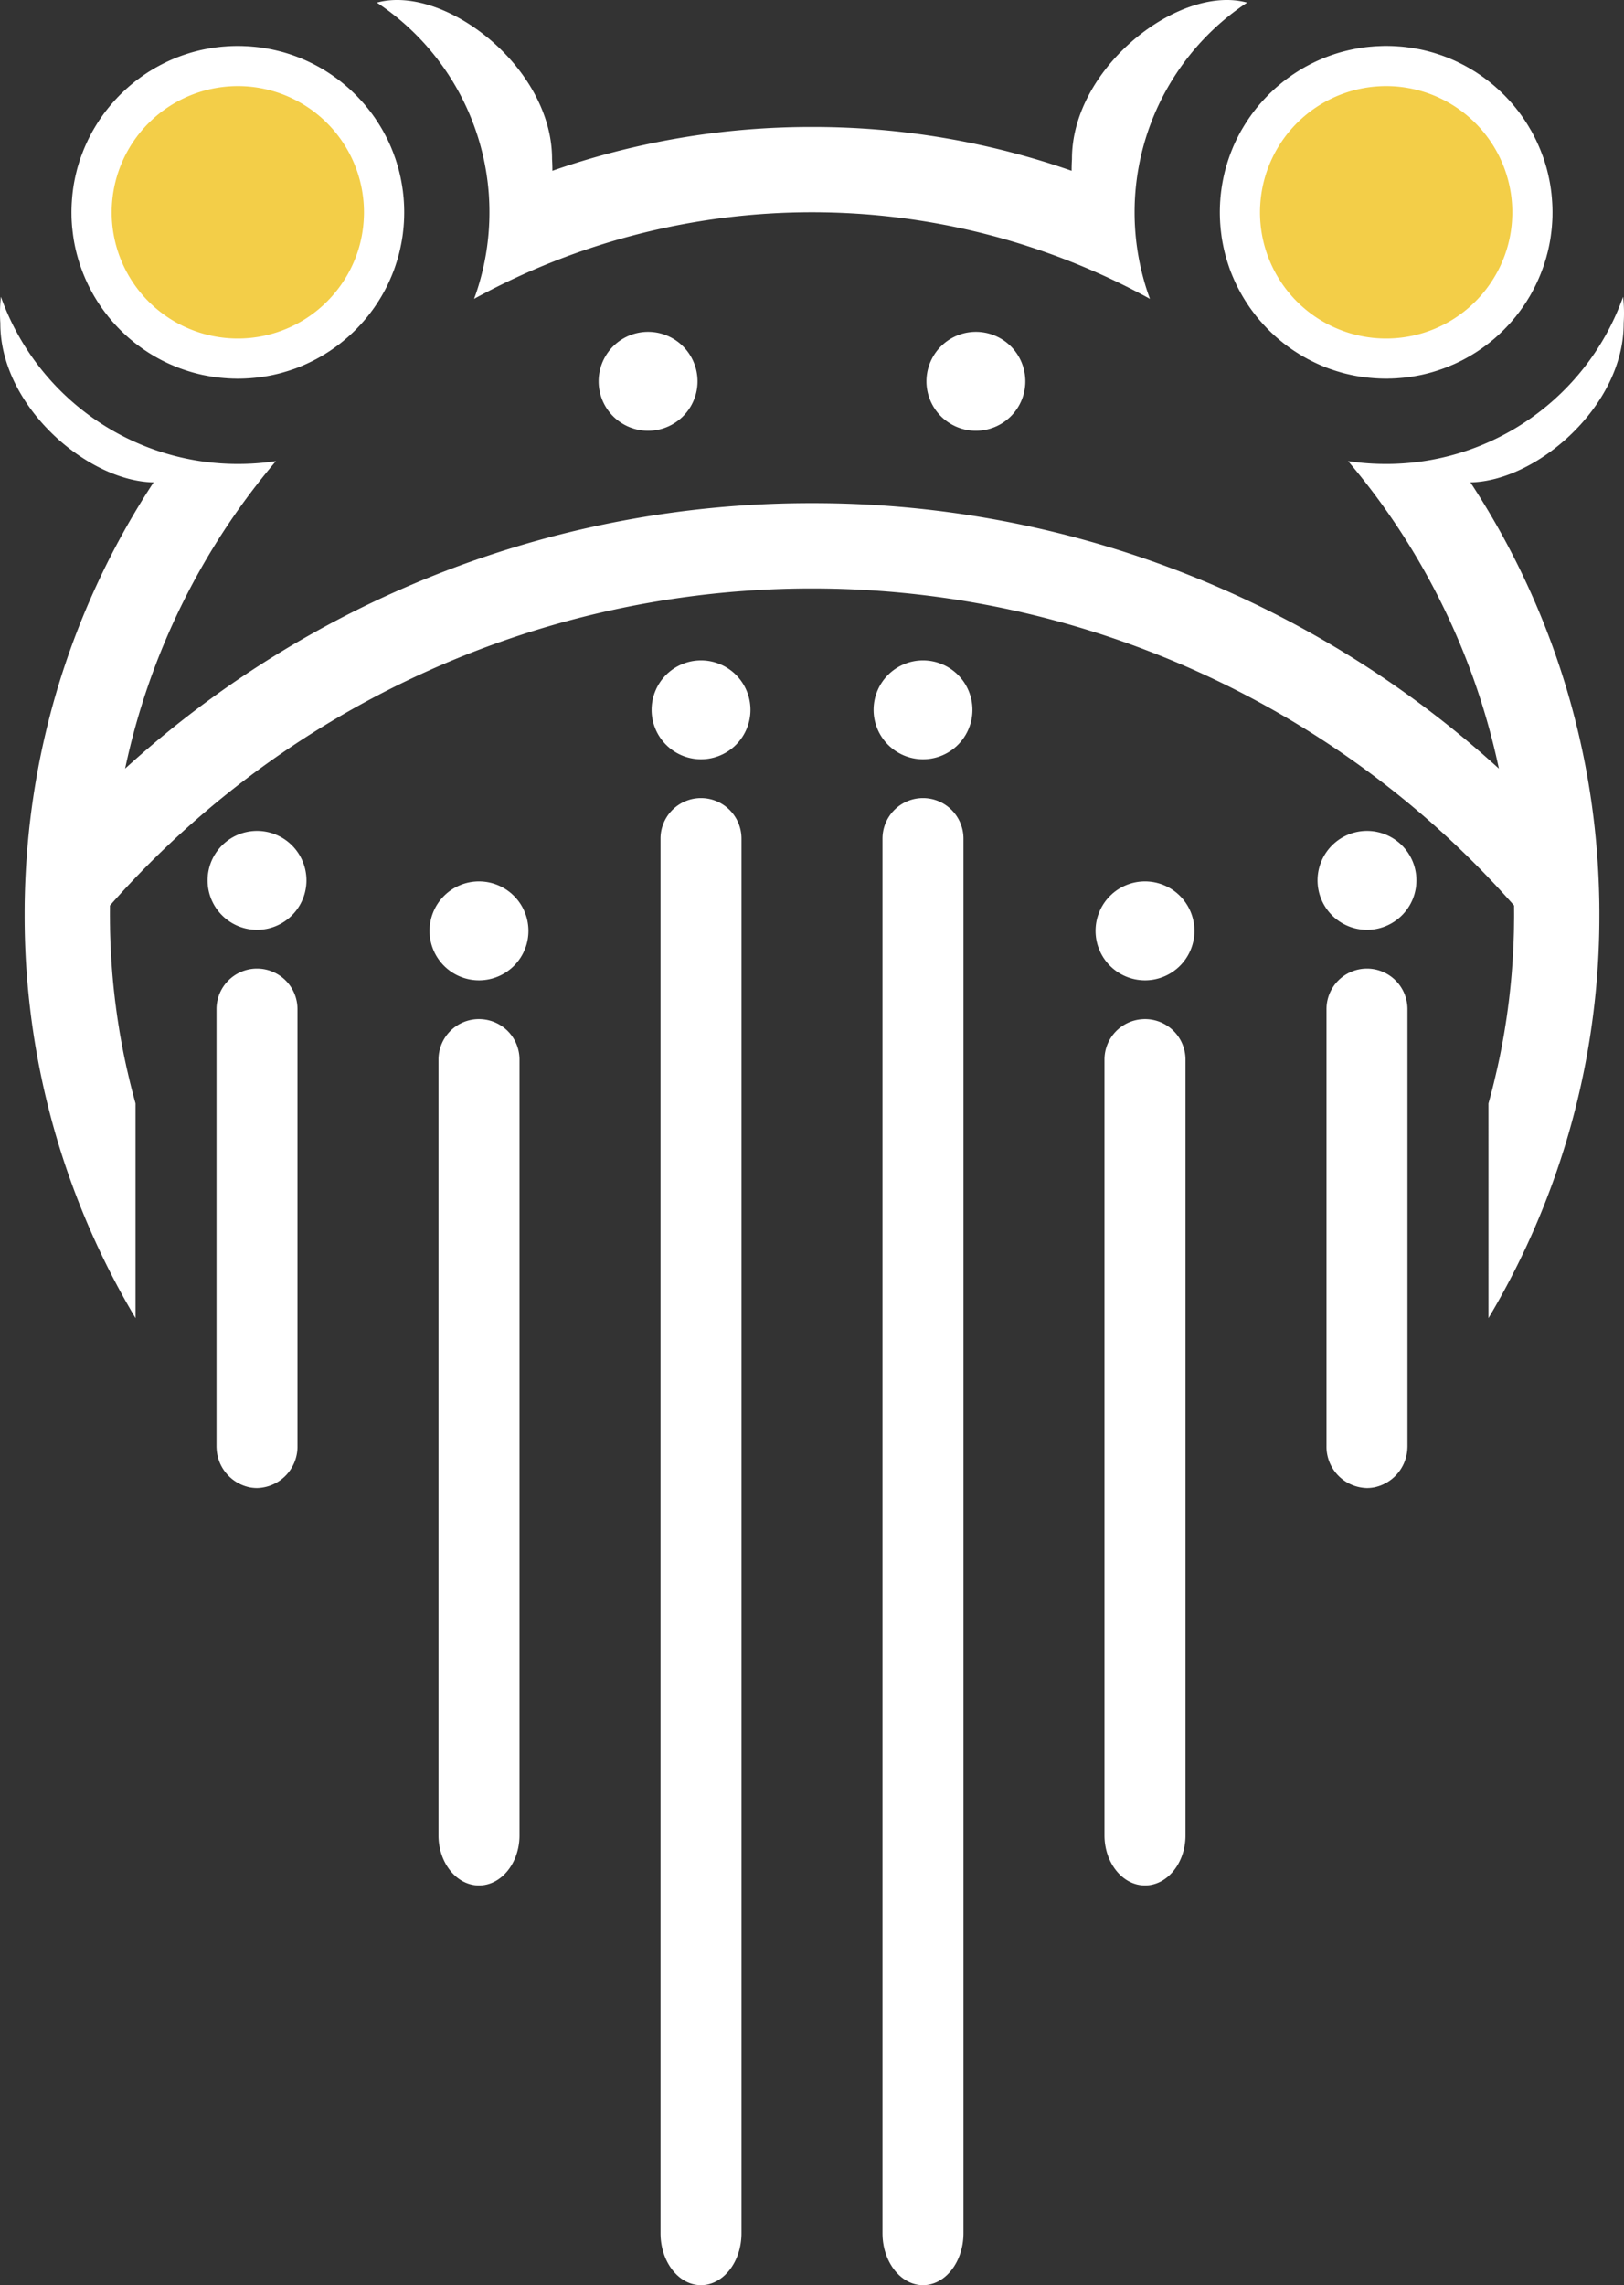 <svg xmlns="http://www.w3.org/2000/svg" width="426.59" height="599.996" viewBox="0 0 426.59 599.996">
  <rect x="0" y="0" width="426.59" height="599.996" fill="#333333" stroke="none"/>
  <g id="Grupo_488" data-name="Grupo 488" transform="translate(-6038.001 -5419.162)">
    <path id="Trazado_542" data-name="Trazado 542" d="M252.013,85.576h0a12.986,12.986,0,0,0,0,25.973h0a12.986,12.986,0,1,0,0-25.973Z" transform="translate(6042.336 5420.717)" fill="#fff"/>
    <path id="Trazado_543" data-name="Trazado 543" d="M238.364,170.306a12.981,12.981,0,1,0,12.982,12.981,12.985,12.985,0,0,0-12.982-12.981" transform="translate(6042.092 5422.252)" fill="#fff"/>
    <path id="Trazado_544" data-name="Trazado 544" d="M295.633,227.3a12.986,12.986,0,1,0,12.992,12.992A12.992,12.992,0,0,0,295.633,227.3" transform="translate(6043.129 5423.287)" fill="#fff"/>
    <path id="Trazado_545" data-name="Trazado 545" d="M352.915,214.277A12.986,12.986,0,1,0,365.9,227.258a12.986,12.986,0,0,0-12.981-12.981" transform="translate(6044.168 5423.051)" fill="#fff"/>
    <path id="Trazado_546" data-name="Trazado 546" d="M238.323,205.811a10.642,10.642,0,0,0-10.64,10.64V582.6c0,7.545,4.765,13.664,10.64,13.664s10.629-6.119,10.629-13.664V216.451a10.638,10.638,0,0,0-10.629-10.64" transform="translate(6042.132 5422.898)" fill="#fff"/>
    <path id="Trazado_547" data-name="Trazado 547" d="M303.117,265.927a10.619,10.619,0,0,0-7.524-3.116c-.255,0-.509.01-.753.031a10.619,10.619,0,0,0-9.886,10.609V477.11c0,7.269,4.765,13.175,10.64,13.175s10.64-5.905,10.64-13.175V273.451a10.585,10.585,0,0,0-3.116-7.524" transform="translate(6043.171 5423.932)" fill="#fff"/>
    <path id="Trazado_548" data-name="Trazado 548" d="M353.423,249.8c-.183-.01-.367-.01-.55-.01s-.367,0-.55.01a10.634,10.634,0,0,0-10.09,10.619V375.074a10.877,10.877,0,0,0,10.64,11.1,10.215,10.215,0,0,0,1.944-.194,10.929,10.929,0,0,0,8.634-9.743c.03-.387.051-.774.051-1.161V260.42a10.645,10.645,0,0,0-10.08-10.619" transform="translate(6044.211 5423.697)" fill="#fff"/>
    <path id="Trazado_549" data-name="Trazado 549" d="M386.247,125.264c17.441-.305,40.339-20.068,40.258-41.805a38.8,38.8,0,0,0-.153-6.923,66.044,66.044,0,0,1-62.239,43.892c-.438,0-.865,0-1.293-.02l.018.008h-.03a66.023,66.023,0,0,1-8.695-.733,183.616,183.616,0,0,1,39.616,80.739A267.635,267.635,0,0,0,213.3,130.72h0a267.635,267.635,0,0,0-180.433,69.7,183.616,183.616,0,0,1,39.616-80.739,66.024,66.024,0,0,1-8.695.733h-.03l.018-.008c-.427.02-.854.02-1.293.02A66.044,66.044,0,0,1,.239,76.536a38.7,38.7,0,0,0-.153,6.923C.005,105.2,22.9,124.959,40.343,125.264h0v.008a207.238,207.238,0,0,0-16.871,31.237A205.143,205.143,0,0,0,6.766,227.576c-.153,2.83-.244,5.661-.285,8.512v.285c0,.356-.01.713-.01,1.069v1.344A205.522,205.522,0,0,0,22.73,319.3,207.74,207.74,0,0,0,35.6,344.7V288.329c-.01-.02-.01-.041-.02-.061-.031-.122-.061-.234-.092-.356-.173-.611-.336-1.232-.5-1.843-.234-.876-.458-1.741-.672-2.617-.01-.041-.02-.092-.031-.132-.061-.224-.112-.438-.163-.662-.2-.835-.4-1.68-.591-2.515-.041-.173-.092-.356-.122-.529-.041-.142-.071-.3-.1-.438q-.122-.489-.214-.977c-.336-1.5-.641-2.993-.927-4.5-.143-.753-.285-1.507-.417-2.26-.112-.621-.224-1.252-.326-1.873-.071-.407-.132-.814-.193-1.212-.081-.489-.163-.988-.234-1.476-.122-.764-.234-1.538-.336-2.3-.071-.529-.153-1.049-.214-1.578,0-.041-.01-.081-.01-.122q-.153-1.069-.275-2.138c-.061-.53-.122-1.069-.183-1.609-.143-1.262-.265-2.545-.377-3.818-.061-.631-.112-1.252-.153-1.884-.041-.438-.071-.9-.1-1.344-.01-.132-.02-.255-.031-.387-.051-.692-.092-1.385-.132-2.077-.031-.448-.051-.9-.071-1.344q-.031-.367-.031-.733c-.051-.774-.081-1.558-.1-2.342-.041-1.069-.071-2.138-.081-3.207-.01-.529-.02-1.069-.02-1.6s-.01-1.079-.01-1.609c0-.8.01-1.609.01-2.413v-.01a245.9,245.9,0,0,1,368.83,0v.01c0,.8.011,1.609.011,2.413,0,.529,0,1.069-.011,1.609s-.01,1.069-.02,1.6c-.01,1.069-.041,2.138-.081,3.207-.02.784-.051,1.568-.1,2.342,0,.244-.011.489-.032.733-.02.448-.041.9-.071,1.344-.041.692-.081,1.385-.132,2.077-.01.132-.019.255-.031.387-.03.448-.061.906-.1,1.344-.041.631-.092,1.252-.153,1.884-.112,1.273-.234,2.556-.377,3.818-.061.54-.121,1.079-.183,1.609q-.122,1.069-.275,2.138c0,.041-.01.081-.01.122-.061.529-.143,1.049-.214,1.578-.1.764-.214,1.537-.336,2.3-.071.489-.153.988-.234,1.476-.061.4-.122.8-.194,1.212-.1.621-.214,1.252-.326,1.873-.131.753-.275,1.507-.417,2.26-.285,1.507-.59,3-.927,4.5-.06.326-.132.652-.214.977-.03.143-.061.3-.1.438-.032.173-.082.356-.123.529-.193.835-.386,1.68-.591,2.515-.05.224-.1.438-.163.662-.01.041-.02.092-.031.132-.214.876-.438,1.741-.672,2.617-.163.611-.326,1.232-.5,1.843-.032.122-.062.234-.093.356-.01.02-.01.041-.02.061V344.7a207.736,207.736,0,0,0,12.869-25.4,205.524,205.524,0,0,0,16.261-80.515v-1.344c0-.356-.011-.713-.011-1.069v-.285c-.041-2.851-.132-5.681-.285-8.512a205.143,205.143,0,0,0-16.708-71.067,207.234,207.234,0,0,0-16.871-31.237v-.008Z" transform="translate(6038.001 5420.551)" fill="#fff"/>
    <path id="Trazado_550" data-name="Trazado 550" d="M320.436,33.884c-.143.255-.285.509-.417.764a42.768,42.768,0,0,0-1.935,4.011c-.112.285-.224.56-.336.845-.092.224-.183.458-.265.692-.112.3-.224.591-.326.9s-.214.6-.306.906c-.071.2-.143.417-.2.631-.092.305-.183.621-.275.927-.1.346-.193.7-.285,1.049s-.173.692-.254,1.049l-.153.672c-.061.326-.133.652-.194.988-.081.417-.153.845-.224,1.273-.051.326-.1.652-.142.977s-.092.641-.122.977q-.061.443-.091.886-.046.367-.061.733c-.03.367-.061.743-.071,1.11-.02.285-.03.57-.041.865v.041c-.01.448-.02.886-.02,1.344s.01.9.02,1.344V56.9c.01.285.02.58.041.865.01.367.041.743.071,1.11.01.234.031.468.061.692.02.316.051.621.091.927.051.468.112.927.173,1.385s.143.916.224,1.374l.03.153c.2,1.1.438,2.189.723,3.258.071.275.142.54.224.815.316,1.1.672,2.189,1.059,3.258.1.265.2.54.316.8.112.3.234.591.356.886.051.1.092.214.143.316.071.183.153.367.234.55.234.529.489,1.059.743,1.588.03.051.051.112.081.163.224.438.448.865.682,1.293.061.112.122.224.193.346.3.55.621,1.1.947,1.629.275.438.55.876.835,1.313.336.5.672,1,1.028,1.476.275.377.55.753.835,1.12q.5.657,1.038,1.283c.224.285.468.56.713.835.326.367.652.733.987,1.079.306.336.621.662.947.988l.071.071c.407.407.835.815,1.262,1.2a1.668,1.668,0,0,0,.143.132,4.092,4.092,0,0,0,.387.346c.234.224.479.428.723.631q.535.458,1.069.886c.326.265.662.519,1,.774.7.54,1.436,1.049,2.169,1.537.336.214.682.438,1.028.652v.01c.122.081.255.153.387.234.6.367,1.212.713,1.833,1.049a5.213,5.213,0,0,0,.58.305c.305.173.621.326.936.479a41.946,41.946,0,0,0,4.276,1.843c.458.163.937.326,1.4.479q.6.2,1.191.367c.5.153,1.008.3,1.517.428.275.071.56.143.835.2.835.2,1.68.377,2.525.519.417.071.845.143,1.273.2.051.01.091.01.132.02.377.051.764.1,1.151.143.54.061,1.089.112,1.639.153.244.02.5.041.753.051.336.02.682.041,1.028.051.519.02,1.049.031,1.578.031.244,0,.489,0,.733-.01.163-.01.336-.01.509-.01s.326-.01.5-.02c.356-.01.713-.031,1.069-.051.051-.01.1-.01.163-.02.356-.02.713-.051,1.069-.081.733-.061,1.456-.143,2.179-.244.356-.051.713-.112,1.069-.173s.712-.122,1.059-.193l.794-.153c.081-.02.163-.031.244-.051,1.374-.305,2.728-.672,4.052-1.1.4-.132.794-.265,1.191-.407.3-.1.6-.214.9-.326.7-.275,1.4-.56,2.1-.865.346-.143.682-.305,1.028-.468s.672-.316,1.008-.489c.265-.132.529-.265.784-.407,1.059-.56,2.1-1.171,3.105-1.812.3-.193.591-.377.876-.58s.58-.4.866-.6q.855-.611,1.68-1.252c.275-.214.54-.428.815-.662.265-.214.54-.438.8-.672a43.947,43.947,0,0,0,3.747-3.665q.717-.779,1.374-1.588c.193-.224.376-.448.55-.682.3-.377.59-.753.875-1.14.58-.784,1.14-1.588,1.67-2.413.244-.387.478-.774.712-1.161.173-.275.336-.55.489-.835a44.246,44.246,0,0,0,2.922-6.251c.234-.621.448-1.242.652-1.884.1-.316.2-.631.3-.947s.193-.641.275-.967.173-.641.255-.957c.326-1.3.591-2.637.794-3.981.1-.713.194-1.425.265-2.148.02-.122.03-.255.041-.387.081-.947.143-1.9.173-2.861,0-.387.01-.784.01-1.171,0-.448-.01-.9-.02-1.344-.021-.468-.041-.937-.072-1.405,0-.041-.01-.081-.01-.122-.02-.316-.041-.631-.071-.947-.03-.356-.061-.7-.1-1.059-.132-1.212-.316-2.413-.55-3.594-.122-.591-.244-1.181-.387-1.761s-.285-1.161-.448-1.731a.2.2,0,0,1-.03-.1c-.092-.326-.194-.652-.3-.977-.193-.652-.418-1.293-.651-1.934l-.367-.947c-.122-.336-.265-.662-.4-.988s-.275-.631-.407-.937-.285-.621-.428-.927c-.071-.153-.152-.316-.224-.458s-.152-.305-.224-.458c-.122-.244-.255-.489-.376-.723-.072-.132-.143-.275-.214-.407-.143-.265-.285-.519-.438-.774s-.3-.509-.448-.764c-.173-.3-.346-.58-.529-.865-.1-.163-.2-.336-.315-.5-.153-.234-.3-.458-.458-.692-.193-.3-.4-.58-.6-.865-.407-.58-.835-1.151-1.273-1.7q-.306-.4-.641-.794c-.214-.275-.438-.54-.672-.8s-.468-.529-.7-.784-.468-.509-.713-.764-.478-.509-.733-.753-.5-.5-.753-.733-.509-.489-.763-.713c-.866-.784-1.751-1.537-2.678-2.25-.305-.234-.611-.458-.916-.682-.642-.479-1.3-.927-1.965-1.364-.305-.2-.611-.4-.926-.58-.326-.2-.662-.407-1-.6-.3-.173-.591-.336-.886-.5s-.59-.326-.9-.479c-.214-.112-.428-.224-.642-.326-.489-.244-.988-.489-1.487-.713-.305-.143-.621-.275-.936-.407-.01-.01-.031-.01-.041-.02-.52-.214-1.029-.428-1.558-.621q-.443-.168-.916-.336c-.356-.122-.713-.244-1.069-.356-1.3-.428-2.637-.784-3.991-1.089-.326-.071-.662-.143-.988-.2-.366-.071-.733-.143-1.1-.2-.163-.02-.326-.051-.489-.081s-.326-.051-.489-.071c-.346-.051-.692-.1-1.049-.143-.3-.041-.59-.071-.886-.1-.367-.041-.743-.071-1.11-.092s-.743-.061-1.11-.071c-.3-.02-.6-.031-.906-.041-.448-.01-.9-.02-1.344-.02-.285,0-.57,0-.855.01s-.57.02-.855.031l-.743.031c-.265.01-.54.031-.8.051l-.7.061c-.54.041-1.069.1-1.609.163a.151.151,0,0,1-.071.01c-.305.041-.611.081-.916.132s-.611.092-.906.153h-.01c-.326.051-.641.112-.957.173s-.641.132-.957.2c-.285.061-.56.122-.845.193-.346.081-.692.173-1.028.255-.845.224-1.67.468-2.484.743-.764.255-1.517.519-2.27.825-1.12.438-2.22.927-3.289,1.456-.285.132-.57.275-.845.428-.224.112-.448.234-.672.356-.2.1-.407.214-.6.326-.774.438-1.537.9-2.281,1.385-.245.153-.479.316-.723.479-.3.193-.58.4-.865.6q-.855.6-1.68,1.252c-.275.214-.55.428-.814.662-.224.183-.448.367-.672.56q-.871.733-1.68,1.527c-.255.234-.509.479-.753.733s-.5.5-.733.753c-.479.5-.957,1.018-1.415,1.548-.234.265-.458.529-.672.8-.194.224-.367.448-.55.672-.265.336-.529.672-.784,1.018-.2.265-.4.54-.58.8-.2.285-.407.57-.6.865-.275.407-.54.815-.8,1.232-.326.509-.631,1.028-.936,1.548" transform="translate(6043.71 5419.378)" fill="#fff"/>
    <path id="Trazado_551" data-name="Trazado 551" d="M181.085,170.306a12.981,12.981,0,1,0,12.992,12.981,12.983,12.983,0,0,0-12.992-12.981" transform="translate(6041.052 5422.252)" fill="#fff"/>
    <path id="Trazado_552" data-name="Trazado 552" d="M123.817,227.3A12.986,12.986,0,1,0,136.8,240.289,12.994,12.994,0,0,0,123.817,227.3" transform="translate(6040.011 5423.287)" fill="#fff"/>
    <path id="Trazado_553" data-name="Trazado 553" d="M66.535,214.277a12.986,12.986,0,1,0,12.992,12.981,12.983,12.983,0,0,0-12.992-12.981" transform="translate(6038.972 5423.051)" fill="#fff"/>
    <path id="Trazado_554" data-name="Trazado 554" d="M181.043,205.811a10.637,10.637,0,0,0-10.629,10.64V582.6c0,7.545,4.755,13.664,10.629,13.664s10.64-6.119,10.64-13.664V216.451a10.642,10.642,0,0,0-10.64-10.64" transform="translate(6041.091 5422.898)" fill="#fff"/>
    <path id="Trazado_555" data-name="Trazado 555" d="M124.526,262.841c-.244-.02-.5-.031-.753-.031a10.626,10.626,0,0,0-10.64,10.64V477.11c0,7.269,4.765,13.175,10.64,13.175s10.64-5.905,10.64-13.175V273.451a10.619,10.619,0,0,0-9.886-10.609" transform="translate(6040.053 5423.932)" fill="#fff"/>
    <path id="Trazado_556" data-name="Trazado 556" d="M67.043,249.8c-.183-.01-.367-.01-.55-.01s-.367,0-.55.01a10.646,10.646,0,0,0-10.08,10.619V375.074c0,.387.02.774.051,1.161a10.929,10.929,0,0,0,8.634,9.743,10.219,10.219,0,0,0,1.945.194,10.877,10.877,0,0,0,10.64-11.1V260.42A10.634,10.634,0,0,0,67.043,249.8" transform="translate(6039.011 5423.697)" fill="#fff"/>
    <path id="Trazado_557" data-name="Trazado 557" d="M167.437,85.576h0a12.986,12.986,0,1,0,0,25.973h0a12.986,12.986,0,0,0,0-25.973Z" transform="translate(6040.803 5420.717)" fill="#fff"/>
    <path id="Trazado_558" data-name="Trazado 558" d="M126.669,51.494c.092,1.395.132,2.81.132,4.235a65.871,65.871,0,0,1-2.5,18.031v.008c-.447,1.588-.956,3.166-1.536,4.7a184.672,184.672,0,0,1,177.541,0c-.58-1.537-1.089-3.116-1.537-4.7v-.008h0a65.868,65.868,0,0,1-2.5-18.031c0-1.425.04-2.841.132-4.235A66.082,66.082,0,0,1,325.826.688c-17.624-4.877-46.1,16.9-46.01,41.133-.07,1.028-.091,2.026-.091,3.014v.008h0a205.914,205.914,0,0,0-68.192-11.505h0a205.913,205.913,0,0,0-68.192,11.505h0v-.008c0-.988-.02-1.985-.092-3.014.092-24.232-28.386-46.01-46.01-41.133a66.079,66.079,0,0,1,29.435,50.805" transform="translate(6039.765 5419.163)" fill="#fff"/>
    <path id="Trazado_559" data-name="Trazado 559" d="M18.636,59.551c.01.132.02.265.041.387.071.723.163,1.436.265,2.148.2,1.344.468,2.678.794,3.981.081.316.163.641.255.957s.173.641.275.967.193.631.3.947c.2.641.417,1.263.652,1.884a44.254,44.254,0,0,0,2.922,6.251c.153.285.316.56.489.835.234.387.468.774.713,1.161.529.825,1.089,1.629,1.67,2.413.285.387.58.764.876,1.14.173.234.356.458.55.682q.657.809,1.374,1.588a43.923,43.923,0,0,0,3.747,3.665c.265.234.54.458.8.672.275.234.54.448.815.662q.825.641,1.68,1.252c.285.2.57.407.865.6s.58.387.876.58c1.008.641,2.046,1.252,3.105,1.812.255.143.519.275.784.407q.5.26,1.008.489c.346.163.682.326,1.028.468.692.305,1.395.591,2.1.865.3.112.6.224.9.326.4.143.794.275,1.191.407,1.324.428,2.678.794,4.052,1.1.081.02.163.031.244.051l.794.153c.346.071.7.132,1.059.193s.713.122,1.069.173c.723.1,1.446.183,2.179.244.356.031.713.061,1.069.081.061.01.112.01.163.02.356.02.713.041,1.069.051.173.01.336.02.5.02s.346,0,.509.01c.244.01.489.01.733.01.529,0,1.059-.01,1.578-.031.346-.01.692-.031,1.028-.051.255-.01.509-.031.753-.051.55-.041,1.1-.092,1.639-.153.387-.041.774-.092,1.151-.143.041-.01.081-.01.132-.02.428-.061.855-.132,1.273-.2.845-.143,1.69-.316,2.525-.519.275-.061.56-.132.835-.2.509-.132,1.018-.275,1.517-.428q.6-.168,1.191-.367c.468-.153.947-.316,1.405-.479a41.934,41.934,0,0,0,4.276-1.843c.316-.153.631-.305.937-.479a5.214,5.214,0,0,0,.58-.305c.621-.336,1.232-.682,1.833-1.049.132-.081.265-.153.387-.234v-.01c.346-.214.692-.438,1.028-.652.733-.489,1.466-1,2.169-1.537.336-.255.672-.509,1-.774q.535-.428,1.069-.886c.244-.2.489-.407.723-.631a4.093,4.093,0,0,0,.387-.346,1.69,1.69,0,0,0,.143-.132c.428-.387.855-.794,1.263-1.2l.071-.071c.326-.326.641-.652.947-.988.336-.346.662-.713.988-1.079.244-.275.489-.55.713-.835q.535-.626,1.039-1.283c.285-.367.56-.743.835-1.12.356-.479.692-.977,1.028-1.476.285-.438.56-.876.835-1.313.326-.529.652-1.079.947-1.629.071-.122.132-.234.193-.346.234-.428.458-.855.682-1.293.031-.051.051-.112.081-.163.255-.529.509-1.059.743-1.588.081-.183.163-.367.234-.55.051-.1.092-.214.143-.316.122-.3.244-.591.356-.886.112-.265.214-.54.316-.8.387-1.069.743-2.158,1.059-3.258.081-.275.153-.54.224-.815.285-1.069.519-2.158.723-3.258l.031-.153c.081-.458.153-.916.224-1.374s.122-.916.173-1.385c.041-.305.071-.611.092-.927.03-.224.051-.458.061-.692.031-.367.061-.743.071-1.11.02-.285.031-.58.041-.865v-.041c.01-.448.02-.886.02-1.344s-.01-.9-.02-1.344v-.041c-.01-.3-.02-.58-.041-.865-.01-.367-.041-.743-.071-1.11q-.015-.367-.061-.733-.031-.443-.092-.886-.046-.5-.122-.977c-.041-.326-.092-.652-.143-.977-.071-.428-.143-.855-.224-1.273-.061-.336-.132-.662-.193-.988l-.153-.672c-.081-.356-.163-.7-.255-1.049s-.183-.7-.285-1.049c-.092-.305-.183-.621-.275-.927-.061-.214-.132-.428-.2-.631-.092-.305-.193-.6-.305-.906s-.214-.6-.326-.9c-.081-.234-.173-.468-.265-.692-.112-.285-.224-.56-.336-.845a42.8,42.8,0,0,0-1.934-4.011c-.132-.255-.275-.509-.417-.764-.305-.519-.611-1.039-.937-1.548-.265-.417-.529-.825-.8-1.232-.193-.3-.4-.58-.6-.865-.183-.265-.377-.54-.58-.8-.255-.346-.519-.682-.784-1.018-.183-.224-.356-.448-.55-.672-.214-.275-.438-.54-.672-.8-.458-.529-.937-1.049-1.415-1.548-.234-.255-.479-.509-.733-.753s-.5-.5-.753-.733q-.809-.794-1.68-1.527c-.224-.193-.448-.377-.672-.56-.265-.234-.54-.448-.815-.662q-.825-.657-1.68-1.252c-.285-.2-.57-.407-.865-.6-.244-.163-.479-.326-.723-.479-.743-.489-1.507-.947-2.281-1.385-.193-.112-.4-.224-.6-.326-.224-.122-.448-.244-.672-.356-.275-.153-.56-.3-.845-.428-1.069-.529-2.169-1.018-3.289-1.456-.753-.305-1.507-.57-2.27-.825-.814-.275-1.639-.519-2.484-.743-.336-.081-.682-.173-1.028-.255-.285-.071-.56-.132-.845-.193-.316-.071-.631-.143-.957-.2s-.631-.122-.957-.173H69.6c-.3-.061-.6-.1-.906-.153s-.611-.092-.916-.132a.151.151,0,0,1-.071-.01c-.54-.061-1.069-.122-1.609-.163l-.7-.061c-.265-.02-.54-.041-.8-.051l-.743-.031c-.285-.01-.57-.031-.855-.031s-.57-.01-.855-.01c-.448,0-.9.01-1.344.02-.305.01-.611.02-.906.041-.367.01-.743.041-1.11.071s-.743.051-1.11.092c-.3.031-.591.061-.886.1-.356.041-.7.092-1.049.143-.163.02-.326.051-.489.071s-.326.061-.489.081c-.367.061-.733.132-1.1.2-.326.061-.662.132-.988.2-1.354.305-2.688.662-3.991,1.089-.356.112-.713.234-1.069.356q-.473.168-.916.336c-.529.193-1.039.407-1.558.621-.01.01-.031.01-.041.02-.316.132-.631.265-.937.407-.5.224-1,.468-1.486.713-.214.1-.428.214-.641.326-.305.153-.6.316-.9.479s-.591.326-.886.5c-.336.193-.672.4-1,.6-.316.183-.621.377-.927.58-.662.438-1.324.886-1.965,1.364-.305.224-.611.448-.916.682-.927.713-1.812,1.466-2.678,2.25-.255.224-.509.468-.764.713s-.5.479-.753.733-.5.5-.733.753-.489.509-.713.764-.468.519-.7.784-.458.529-.672.8-.438.529-.641.794c-.438.55-.865,1.12-1.273,1.7-.2.285-.407.57-.6.865-.163.234-.305.458-.458.692-.112.163-.214.336-.316.5-.183.285-.356.57-.529.865-.153.255-.305.5-.448.764s-.3.509-.438.774c-.071.132-.143.275-.214.407-.122.234-.255.479-.377.723-.071.153-.153.305-.224.458s-.153.305-.224.458c-.143.305-.285.611-.428.927s-.275.621-.407.937-.275.652-.4.988l-.367.947c-.234.641-.458,1.283-.652,1.934-.1.326-.2.652-.3.977a.2.2,0,0,1-.031.1c-.163.57-.305,1.151-.448,1.731s-.265,1.171-.387,1.761c-.234,1.181-.417,2.382-.55,3.594-.041.356-.071.7-.1,1.059-.031.316-.051.631-.071.947,0,.041-.01.081-.01.122-.031.468-.051.937-.071,1.405-.01.448-.02.9-.02,1.344,0,.387.01.784.01,1.171.031.957.092,1.914.173,2.861" transform="translate(6038.333 5419.378)" fill="#fff"/>
    <path id="Trazado_560" data-name="Trazado 560" d="M88.273,44.971c0,.448-.008.9-.031,1.336a32.828,32.828,0,0,1-4.835,15.956A33.274,33.274,0,0,1,72.618,73.13,33.133,33.133,0,0,1,22,44.971q0-1.054.07-2.085A33.137,33.137,0,0,1,55.14,11.838a32.561,32.561,0,0,1,5.661.487A33.135,33.135,0,0,1,88.273,44.971" transform="translate(6346.976 5429.928)" fill="#f3ce48"/>
    <path id="Trazado_561" data-name="Trazado 561" d="M88.273,44.971c0,.448-.008.9-.031,1.336a32.828,32.828,0,0,1-4.835,15.956A33.274,33.274,0,0,1,72.618,73.13,33.133,33.133,0,0,1,22,44.971q0-1.054.07-2.085A33.137,33.137,0,0,1,55.14,11.838a32.561,32.561,0,0,1,5.661.487A33.135,33.135,0,0,1,88.273,44.971" transform="translate(6045.337 5429.928)" fill="#f3ce48"/>
  </g>
</svg>
